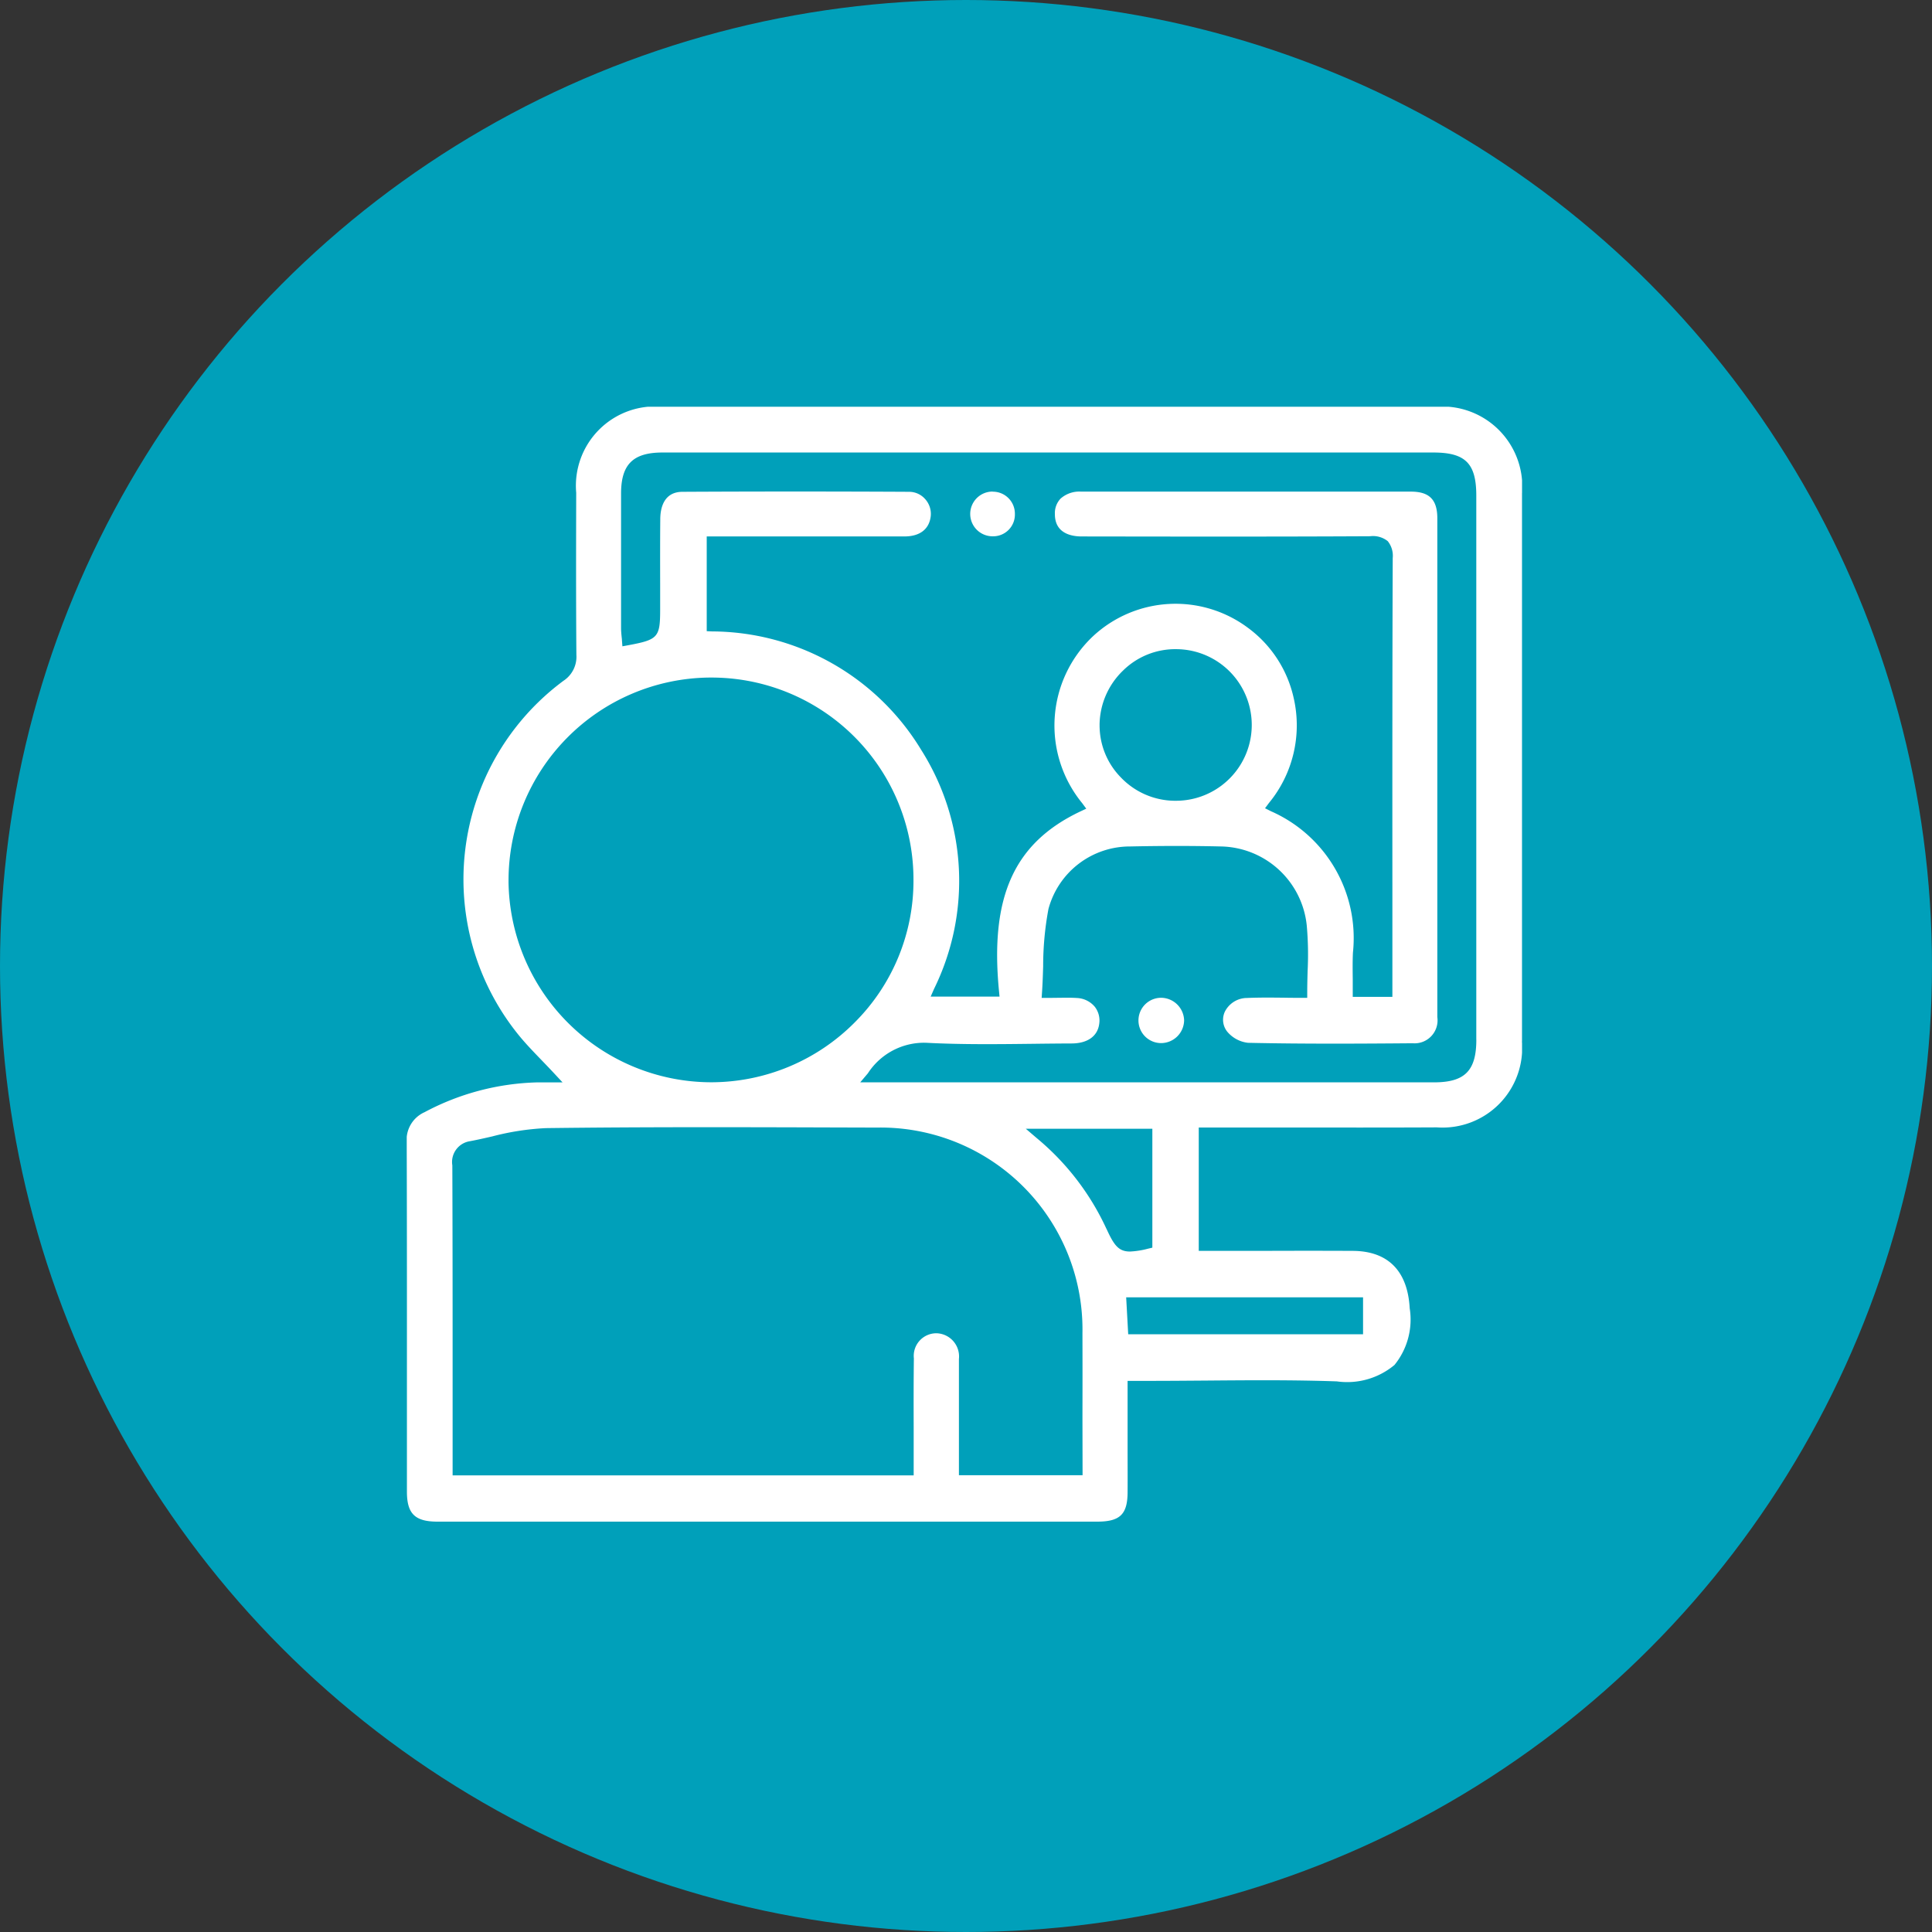 <svg xmlns="http://www.w3.org/2000/svg" xmlns:xlink="http://www.w3.org/1999/xlink" width="95" height="95" viewBox="0 0 95 95">
  <rect x="0" y="0" width="95" height="95" fill="#333333" stroke="none"/>
  <defs>
    <clipPath id="clip-path">
      <rect id="Rectángulo_2789" data-name="Rectángulo 2789" width="54.842" height="54.824" fill="#fff"/>
    </clipPath>
  </defs>
  <g id="teaching_turquoise" transform="translate(10295 -5744)">
    <circle id="Elipse_456" data-name="Elipse 456" cx="47.5" cy="47.5" r="47.5" transform="translate(-10295 5744)" fill="#00a0ba"/>
    <g id="Grupo_6029" data-name="Grupo 6029" transform="translate(-10275 5764)">
      <g id="Grupo_6028" data-name="Grupo 6028" clip-path="url(#clip-path)">
        <path id="Trazado_11395" data-name="Trazado 11395" d="M154.587,23.113h-.006a1.1,1.1,0,1,0,.007,2.2h.019a1.068,1.068,0,0,0,1.074-1.1,1.082,1.082,0,0,0-1.094-1.094" transform="translate(-125.777 -18.942)" fill="#fff"/>
        <path id="Trazado_11396" data-name="Trazado 11396" d="M200.607,161.04H200.6a1.114,1.114,0,0,0-.021,2.228,1.136,1.136,0,0,0,1.141-1.122,1.142,1.142,0,0,0-1.112-1.106" transform="translate(-163.495 -131.977)" fill="#fff"/>
        <path id="Trazado_11397" data-name="Trazado 11397" d="M54.841,31.215q0-13.477,0-26.954A3.938,3.938,0,0,0,50.613,0q-19.02,0-38.04,0A3.9,3.9,0,0,0,8.334,4.229c-.006,2.458-.013,5.245.009,7.969a1.412,1.412,0,0,1-.636,1.278,12.154,12.154,0,0,0-2.219,17.4c.34.421.724.819,1.13,1.24.2.208.408.423.62.651l.424.455H6.633l-.186,0A12.422,12.422,0,0,0,.876,34.689,1.49,1.49,0,0,0,0,36.183C.012,40.06.011,44,.01,47.815q0,2.764,0,5.527c0,1.091.394,1.478,1.5,1.48q2.437,0,4.874,0H14.03q9.958,0,19.917,0c1.13,0,1.5-.357,1.5-1.47.005-.693,0-1.385,0-2.078V47.9h1.093c.927,0,1.853-.008,2.781-.015,2.1-.017,4.278-.035,6.417.04a3.626,3.626,0,0,0,2.833-.808,3.541,3.541,0,0,0,.748-2.784c-.1-1.84-1.067-2.817-2.8-2.825-1.526-.008-3.078-.006-4.578,0l-1.975,0h-1.02V35.442h1.1l3.17,0c2.437,0,4.958.006,7.436-.007a3.915,3.915,0,0,0,4.185-4.223M5.007,23.339a9.975,9.975,0,0,1,9.85-10.022h.074a9.929,9.929,0,0,1,9.987,9.935,9.834,9.834,0,0,1-2.885,7.018,9.951,9.951,0,0,1-7.091,2.947h-.014a9.983,9.983,0,0,1-9.922-9.878m28.227,29.2h-6.08V51.279q0-.654,0-1.308c0-1.032,0-2.1,0-3.148a1.141,1.141,0,0,0-1.1-1.264,1.112,1.112,0,0,0-1.115,1.235c-.015,1.108-.013,2.236-.01,3.326q0,.7,0,1.4v1.027H2.257V48.359c0-3.624,0-7.371-.014-11.056A1.033,1.033,0,0,1,3.1,36.117c.366-.068.741-.154,1.1-.236a12.818,12.818,0,0,1,2.64-.409c4.746-.062,9.572-.047,14.239-.033l2.048.006a9.928,9.928,0,0,1,10.1,10.116q.006,2.071,0,4.143Zm1.178-12.106A12.679,12.679,0,0,0,31,35.98l-.557-.476h6.221v5.846l-.208.049a4.137,4.137,0,0,1-.894.141c-.55,0-.781-.3-1.148-1.106m12.611,3.359v1.816H35.477l-.1-1.816Zm5.57-12.672c0,1.528-.564,2.1-2.08,2.1H22.3l.378-.446a3.29,3.29,0,0,1,2.861-1.5c1.736.092,3.512.071,5.229.051.639-.008,1.278-.015,1.916-.017.785,0,1.283-.35,1.366-.953a1.1,1.1,0,0,0-.223-.86,1.216,1.216,0,0,0-.879-.423c-.27-.018-.552-.014-.879-.009-.171,0-.355.005-.559.005h-.289l.019-.289c.029-.426.042-.857.055-1.274a15.237,15.237,0,0,1,.26-2.807,4.146,4.146,0,0,1,4.021-3.077c1.605-.034,3.068-.033,4.472,0a4.325,4.325,0,0,1,4.21,3.9,16.12,16.12,0,0,1,.041,2.218c-.009.343-.019.7-.019,1.054v.271h-.271c-.287,0-.571,0-.853-.006-.636-.007-1.236-.013-1.843.013a1.227,1.227,0,0,0-1.08.667.936.936,0,0,0,.114.99,1.557,1.557,0,0,0,1.022.548c2.771.06,5.52.043,8.1.022a1.129,1.129,0,0,0,1.208-1.286c0-7.963,0-16.214,0-24.523,0-.921-.389-1.315-1.3-1.316-5.206,0-10.51,0-16.216,0a1.388,1.388,0,0,0-1.008.342,1.038,1.038,0,0,0-.281.768c0,.95.821,1.093,1.307,1.094,4.651.007,9.459.015,14.188-.01a1.162,1.162,0,0,1,.872.242,1.145,1.145,0,0,1,.245.829c-.021,5.361-.019,10.812-.017,16.084v5.495H46.518v-.271c0-.2,0-.4,0-.6-.005-.425-.011-.865.009-1.3a6.814,6.814,0,0,0-4.035-6.959l-.287-.145.192-.258a6.008,6.008,0,0,0,1.216-5.166,5.851,5.851,0,0,0-2.245-3.446,5.956,5.956,0,0,0-7.609.4A6.028,6.028,0,0,0,33.22,19.5l.194.264-.3.141c-3.242,1.543-4.436,4.174-3.993,8.8l.029.3H25.764l.166-.379a12.038,12.038,0,0,0-.635-11.757A12.083,12.083,0,0,0,15.01,11.048l-.258-.012V6.378h3.487q3.114,0,6.229,0c.77,0,1.232-.361,1.3-1.009a1.083,1.083,0,0,0-.277-.83,1.048,1.048,0,0,0-.782-.356c-3.658-.019-7.408-.02-11.146,0-.942,0-1.09.833-1.095,1.326-.01,1.049-.008,2.116-.006,3.148q0,.654,0,1.308c0,1.373-.1,1.488-1.556,1.76l-.3.055-.023-.3c0-.06-.011-.119-.016-.178-.013-.134-.027-.273-.027-.415q0-3.31,0-6.621c0-1.431.59-2.014,2.03-2.015q8.125,0,16.25,0H50.48c1.58,0,2.113.536,2.113,2.122q0,13.376,0,26.753M34.069,15.631a3.751,3.751,0,0,1,1.154-2.658,3.658,3.658,0,0,1,2.634-1.052,3.727,3.727,0,0,1-.064,7.454h-.047a3.7,3.7,0,0,1-2.62-1.137,3.647,3.647,0,0,1-1.056-2.607" transform="translate(-0.001 0)" fill="#fff"/>
      </g>
    </g>
  </g>
</svg>
